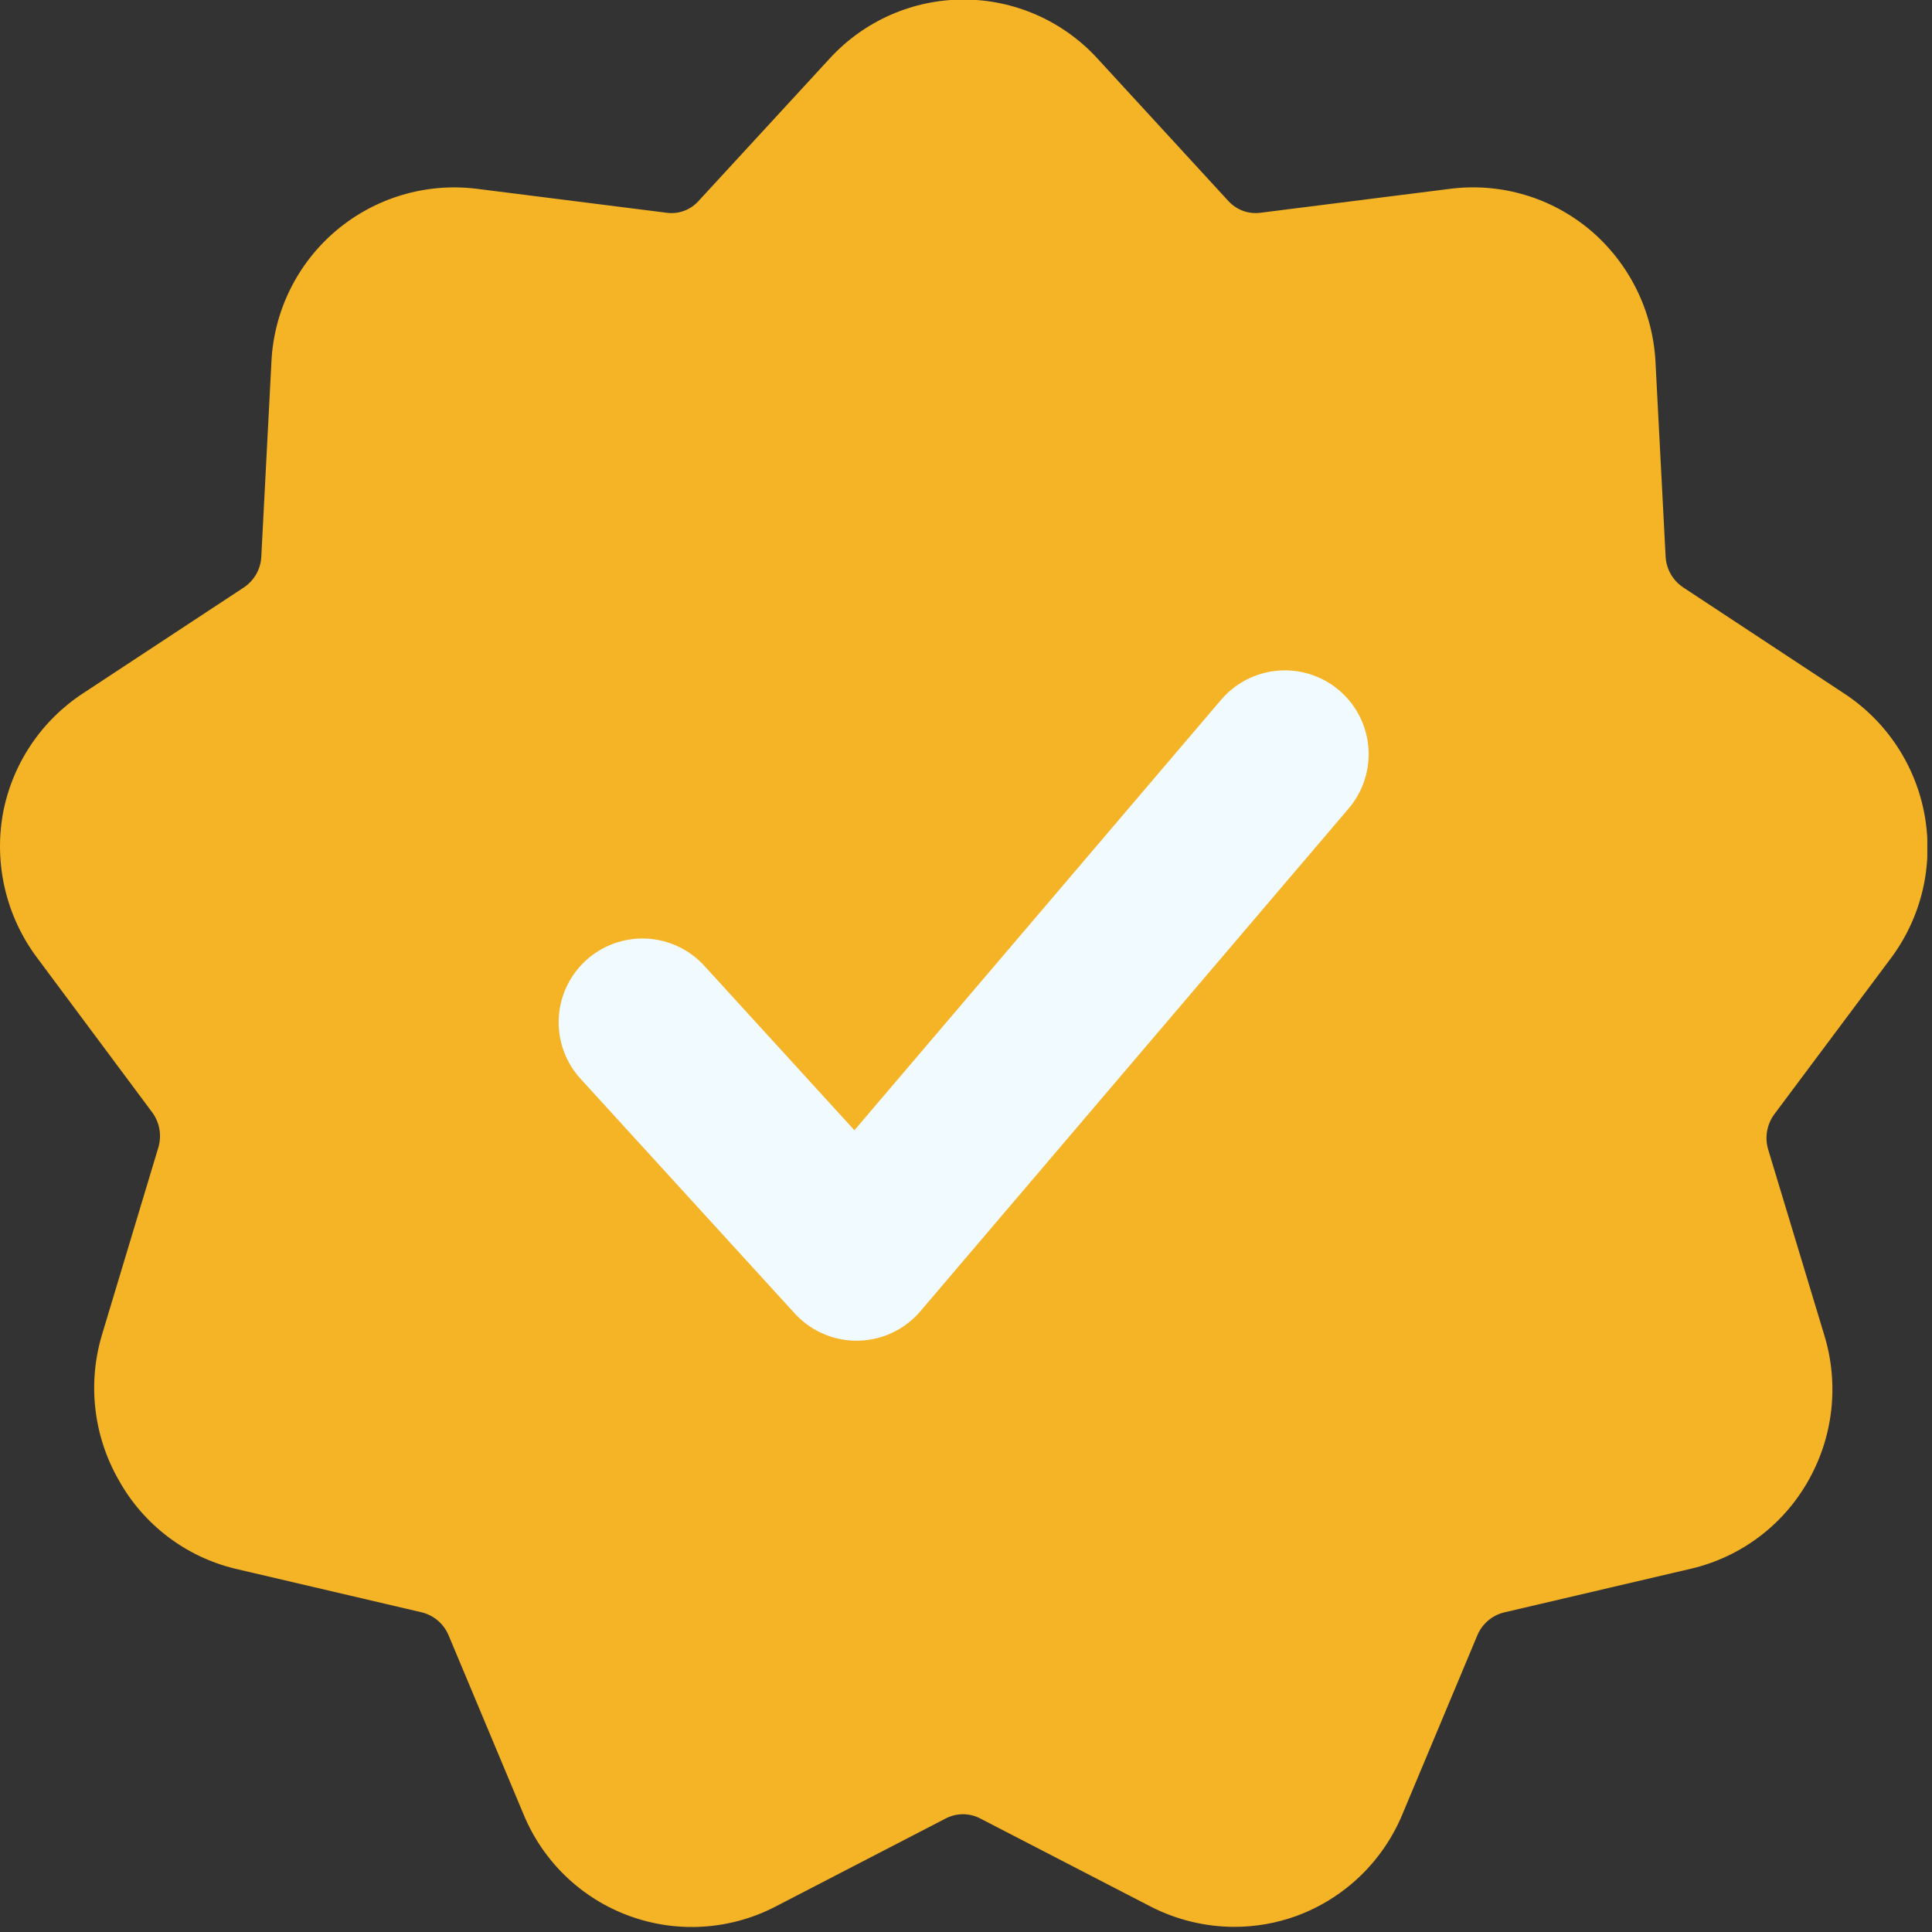 <svg width="109" height="109" viewBox="0 0 109 109" fill="none" xmlns="http://www.w3.org/2000/svg">
<rect x="0" y="0" width="109" height="109" fill="#333333" stroke="none"/>
<g clip-path="url(#clip0_4881_33929)">
<path fill-rule="evenodd" clip-rule="evenodd" d="M108.462 50.264C108.13 51.647 107.518 52.947 106.664 54.084L100.113 62.851C99.901 63.135 99.759 63.465 99.697 63.815C99.636 64.164 99.657 64.523 99.76 64.862L102.94 75.382C103.35 76.749 103.475 78.184 103.31 79.6C103.144 81.017 102.69 82.385 101.975 83.619C101.275 84.837 100.332 85.899 99.205 86.738C98.078 87.577 96.791 88.176 95.424 88.499L84.85 90.972C84.518 91.055 84.211 91.213 83.951 91.435C83.692 91.657 83.487 91.936 83.354 92.25L79.114 102.376C78.565 103.69 77.751 104.877 76.722 105.862C75.692 106.847 74.471 107.608 73.133 108.098C72.014 108.504 70.831 108.711 69.64 108.71C68.01 108.707 66.404 108.321 64.951 107.582L55.274 102.58C54.981 102.433 54.657 102.356 54.329 102.356C54.001 102.356 53.678 102.433 53.384 102.58L43.721 107.582C42.459 108.231 41.075 108.611 39.659 108.698C38.242 108.785 36.823 108.578 35.491 108.088C34.158 107.599 32.942 106.839 31.918 105.856C30.895 104.872 30.087 103.687 29.544 102.376L25.304 92.25C25.171 91.938 24.968 91.66 24.712 91.439C24.455 91.217 24.151 91.058 23.822 90.972L13.248 88.499C11.874 88.164 10.585 87.549 9.46 86.693C8.335 85.837 7.399 84.758 6.71 83.524C5.998 82.288 5.546 80.92 5.383 79.504C5.219 78.087 5.347 76.653 5.759 75.287L8.925 64.767C9.031 64.429 9.055 64.07 8.996 63.721C8.937 63.371 8.796 63.041 8.586 62.756L2.048 53.975C1.205 52.832 0.603 51.529 0.278 50.146C-0.047 48.763 -0.087 47.328 0.159 45.929C0.412 44.551 0.94 43.239 1.714 42.071C2.487 40.903 3.488 39.904 4.658 39.133L13.764 33.139C14.054 32.944 14.293 32.684 14.464 32.38C14.634 32.075 14.729 31.734 14.743 31.386L15.314 20.404C15.382 18.988 15.741 17.601 16.369 16.329C16.996 15.058 17.879 13.93 18.961 13.014C20.044 12.099 21.303 11.416 22.661 11.008C24.018 10.601 25.445 10.477 26.853 10.645L37.618 12.004C37.949 12.048 38.285 12.011 38.598 11.894C38.911 11.778 39.19 11.587 39.412 11.338L46.819 3.291C47.778 2.246 48.944 1.411 50.243 0.84C51.541 0.269 52.944 -0.026 54.363 -0.026C55.782 -0.026 57.185 0.269 58.483 0.84C59.782 1.411 60.948 2.246 61.907 3.291L69.3 11.338C69.526 11.586 69.808 11.777 70.123 11.893C70.437 12.009 70.775 12.047 71.108 12.004L81.873 10.645C83.267 10.475 84.682 10.595 86.028 10.994C87.375 11.394 88.625 12.066 89.702 12.969C90.794 13.889 91.685 15.024 92.321 16.303C92.957 17.582 93.324 18.977 93.399 20.404L93.97 31.386C93.986 31.735 94.084 32.076 94.256 32.381C94.429 32.685 94.67 32.945 94.962 33.139L104.055 39.133C105.243 39.914 106.259 40.93 107.04 42.119C107.82 43.307 108.349 44.643 108.594 46.044C108.838 47.445 108.793 48.881 108.462 50.264Z" fill="#F5B326"/>
<path d="M36.245 57.676L48.327 70.913L72.49 42.548" stroke="#F1FAFE" stroke-width="9.455" stroke-linecap="round" stroke-linejoin="round"/>
</g>
<defs>
<clipPath id="clip0_4881_33929">
<rect width="108.735" height="108.735" fill="white"/>
</clipPath>
</defs>
</svg>
